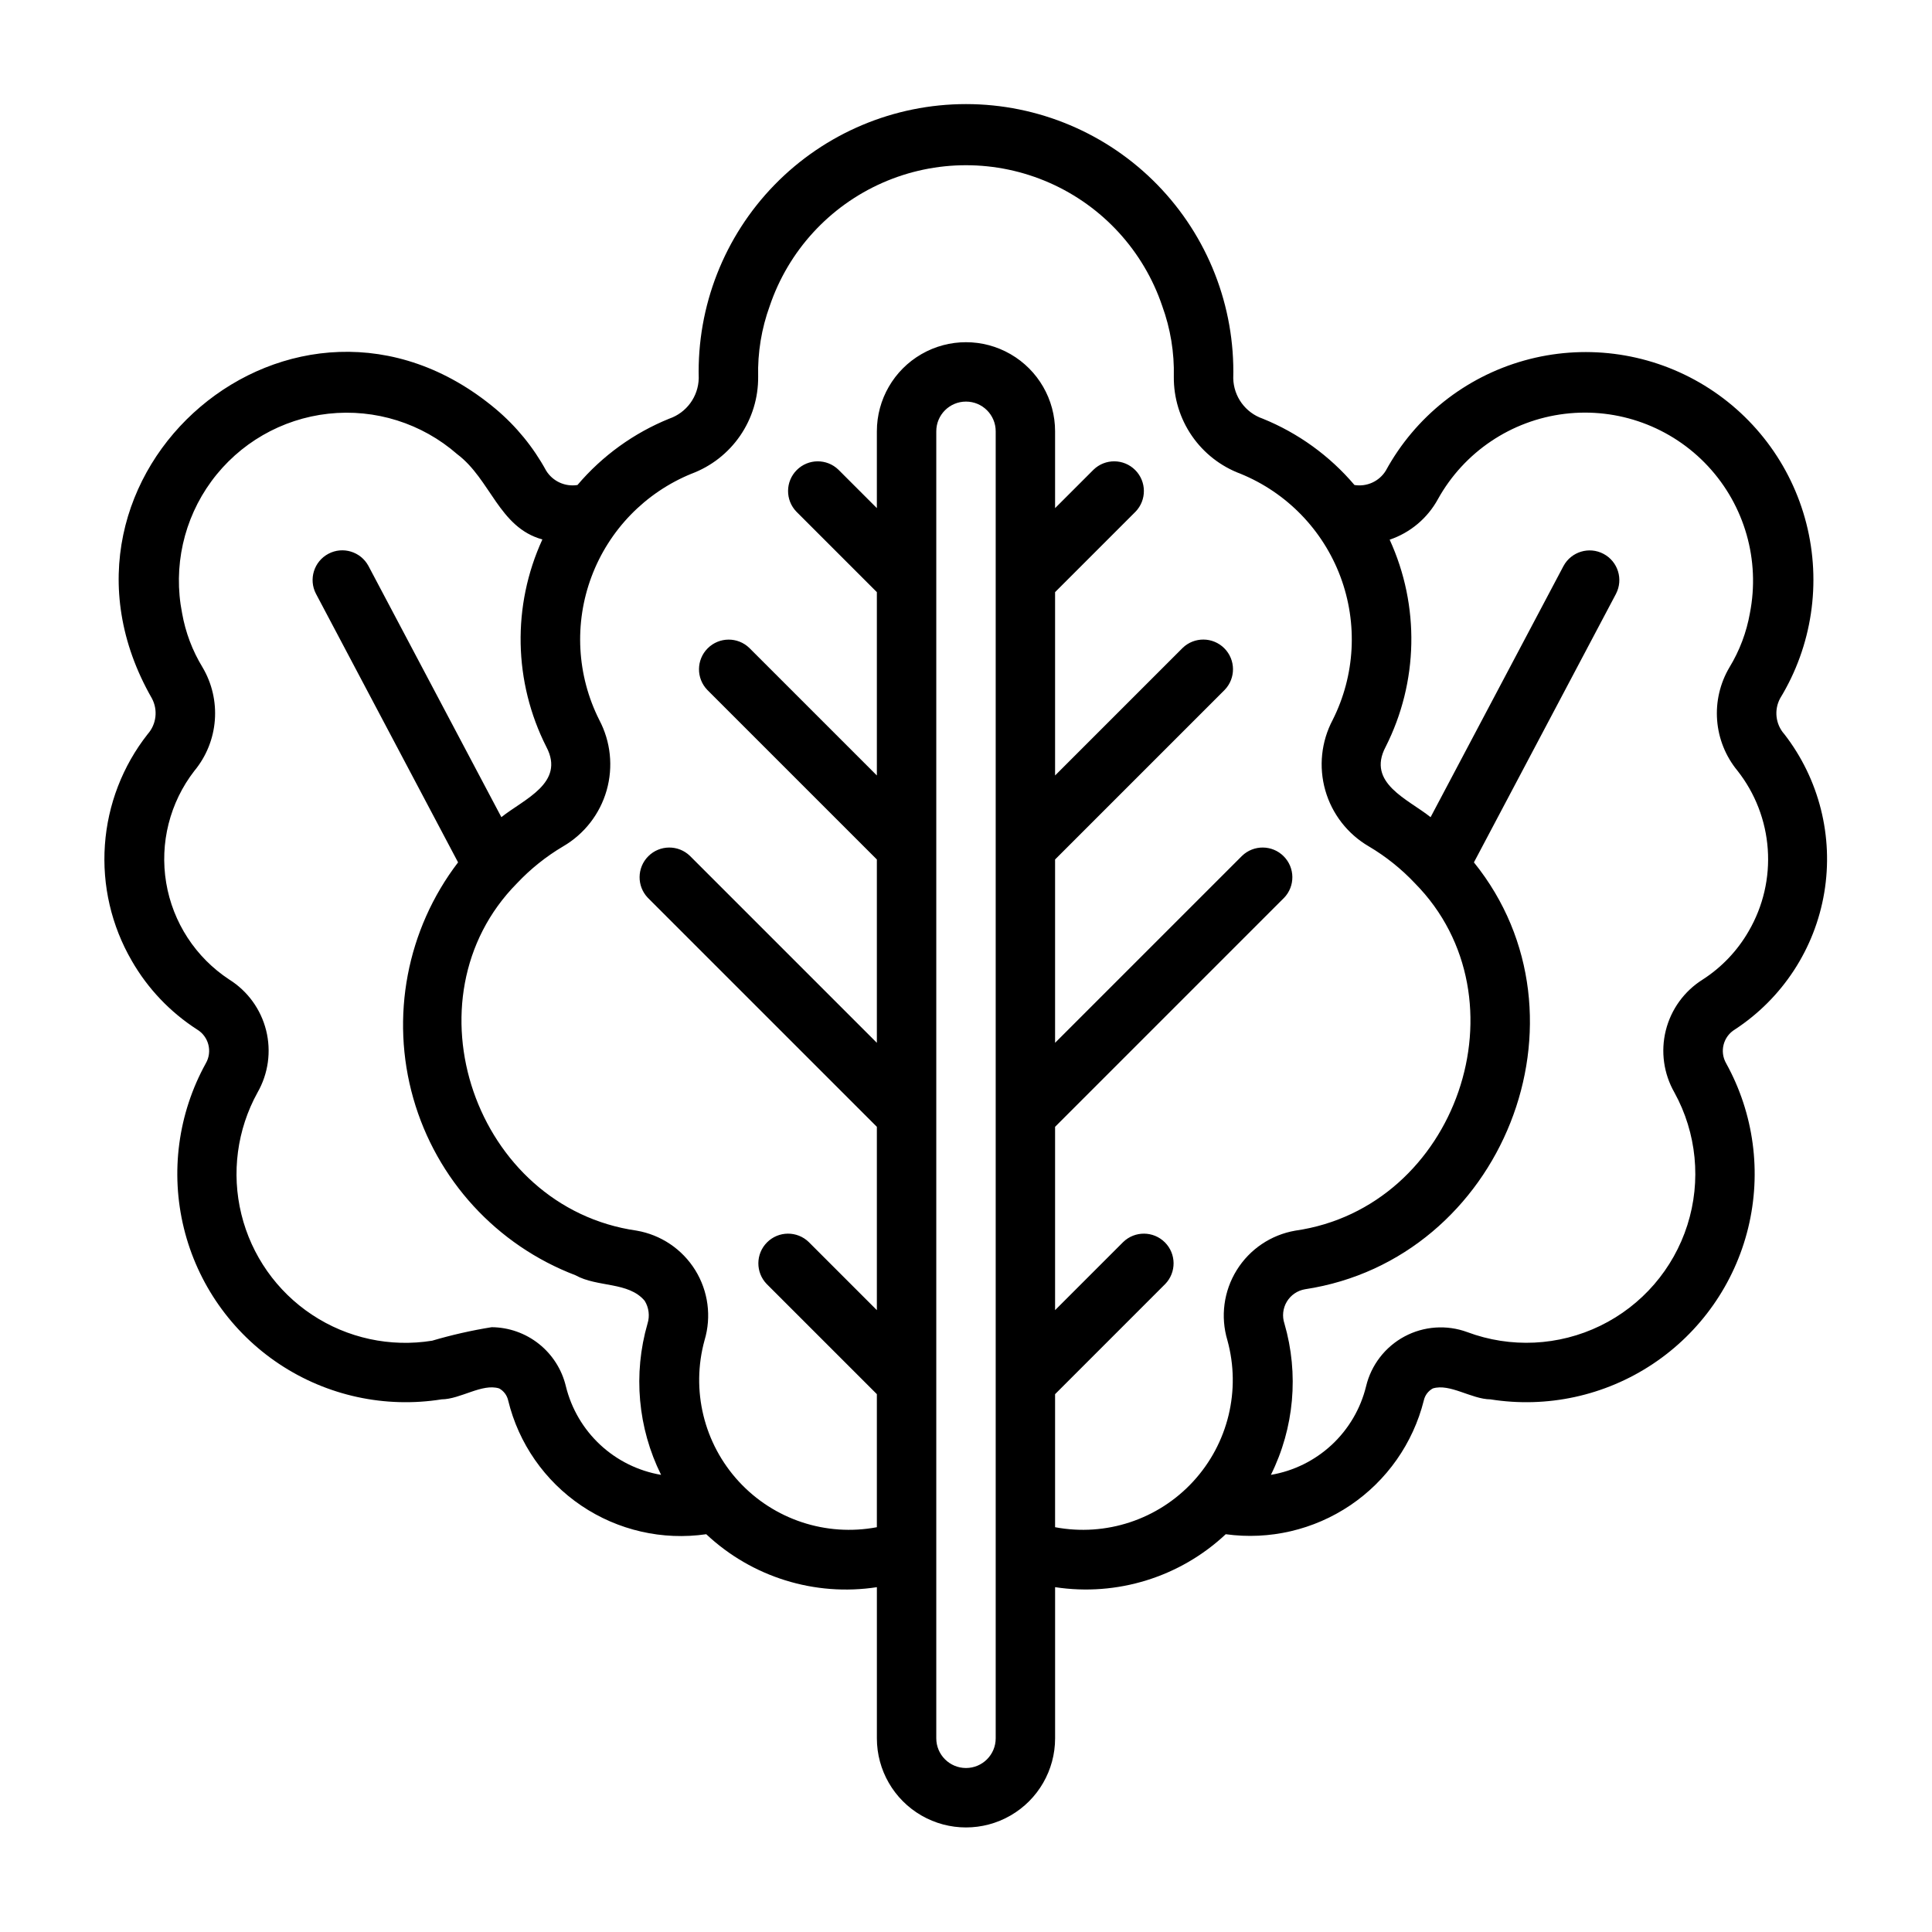 <?xml version="1.0" encoding="UTF-8"?>
<!-- Uploaded to: ICON Repo, www.svgrepo.com, Generator: ICON Repo Mixer Tools -->
<svg fill="#000000" width="800px" height="800px" version="1.1" viewBox="144 144 512 512" xmlns="http://www.w3.org/2000/svg">
 <path d="m178.92 398.62c4.231 7.363 10.164 13.605 17.305 18.203 3.09 1.863 4.117 5.856 2.312 8.98-7.352 13.305-9.426 28.883-5.816 43.645 3.609 14.766 12.641 27.629 25.301 36.039 12.656 8.41 28.016 11.75 43.023 9.355 5-0.043 10.746-4.305 15.234-2.894h0.004c1.223 0.672 2.094 1.84 2.391 3.199 2.769 11.379 9.688 21.316 19.391 27.867 9.707 6.555 21.508 9.25 33.098 7.57 12.113 11.379 28.789 16.559 45.219 14.035v40.055c0 8.438 4.5 16.234 11.809 20.453 7.305 4.219 16.309 4.219 23.613 0 7.309-4.219 11.809-12.016 11.809-20.453v-40.059c16.43 2.508 33.098-2.664 45.219-14.031 11.578 1.594 23.34-1.141 33.027-7.68 9.684-6.543 16.617-16.43 19.465-27.766 0.297-1.359 1.168-2.519 2.391-3.188 4.496-1.395 10.234 2.84 15.238 2.894l-0.004-0.004c15.008 2.398 30.371-0.941 43.027-9.352 12.66-8.41 21.691-21.273 25.301-36.039 3.609-14.762 1.531-30.344-5.824-43.645-1.801-3.125-0.773-7.113 2.309-8.98 12.613-8.254 21.203-21.406 23.688-36.273 2.488-14.867-1.355-30.098-10.594-42.008h-0.008c-2.312-2.617-2.75-6.398-1.094-9.477 8.461-13.879 10.965-30.586 6.945-46.34-4.019-15.75-14.223-29.211-28.301-37.34-14.078-8.129-30.84-10.234-46.492-5.836-15.652 4.394-28.867 14.914-36.656 29.184-1.742 2.828-5.019 4.324-8.301 3.797-6.566-7.738-14.91-13.77-24.316-17.582-4.586-1.578-7.703-5.848-7.809-10.695 0.488-19.098-6.754-37.586-20.09-51.27-13.332-13.68-31.629-21.398-50.73-21.398-19.105 0-37.402 7.711-50.738 21.391-13.336 13.684-20.582 32.168-20.094 51.266-0.105 4.852-3.223 9.125-7.812 10.707-9.406 3.812-17.754 9.844-24.324 17.582-3.281 0.523-6.559-0.98-8.305-3.809-3.41-6.246-7.957-11.801-13.406-16.375-53.086-44.359-125.11 17.312-91.082 76.711 1.656 3.082 1.215 6.867-1.102 9.484-6.641 8.441-10.594 18.68-11.344 29.391-0.754 10.711 1.73 21.402 7.125 30.684zm228.95 206.05c0 4.348-3.523 7.871-7.871 7.871s-7.875-3.523-7.875-7.871c0.016-24.449-0.012-313.33 0-346.37v-0.004c0-4.348 3.527-7.871 7.875-7.871s7.871 3.523 7.871 7.871c0.008 34.52-0.008 320.52 0 346.37zm117.21-328.42c6.93-12.465 19.414-20.859 33.574-22.578s28.289 3.445 38 13.895c9.711 10.449 13.832 24.914 11.09 38.914-0.895 5.082-2.731 9.953-5.414 14.359-2.508 4.234-3.652 9.133-3.273 14.039s2.262 9.574 5.391 13.367c4.699 5.969 7.496 13.211 8.027 20.789 0.535 7.574-1.219 15.137-5.039 21.703-2.981 5.203-7.172 9.613-12.215 12.859-4.871 3.059-8.367 7.883-9.762 13.461-1.395 5.578-0.574 11.48 2.281 16.469 5.906 10.742 7.148 23.438 3.434 35.121-3.715 11.684-12.055 21.336-23.082 26.695-11.023 5.363-23.766 5.969-35.246 1.68-5.461-2.012-11.52-1.586-16.645 1.16-5.125 2.75-8.832 7.562-10.18 13.219-1.457 5.941-4.625 11.328-9.105 15.496-4.484 4.168-10.086 6.934-16.117 7.957 6.18-12.441 7.461-26.75 3.59-40.09-0.648-1.934-0.418-4.055 0.629-5.805 1.051-1.75 2.812-2.953 4.824-3.293 52.387-7.938 77.875-72.137 44.762-113.13l37.664-71.191h-0.004c1.98-3.836 0.504-8.547-3.312-10.566-3.812-2.019-8.543-0.59-10.602 3.203l-35.227 66.578c-5.977-4.781-16.969-9.027-11.938-18.594 8.719-17.191 9.121-37.422 1.09-54.945 5.469-1.852 10.039-5.699 12.805-10.77zm-197.83-6.707c5.231-1.953 9.734-5.469 12.895-10.07 3.16-4.602 4.828-10.066 4.773-15.648-0.156-6.383 0.887-12.742 3.07-18.742 4.941-14.59 15.785-26.434 29.883-32.641 14.098-6.207 30.152-6.207 44.25 0.004 14.098 6.207 24.941 18.051 29.879 32.641 2.188 6.004 3.231 12.367 3.074 18.754-0.051 5.582 1.613 11.043 4.773 15.645 3.164 4.598 7.664 8.113 12.895 10.062 12.242 5 21.844 14.887 26.484 27.27 4.641 12.387 3.898 26.148-2.047 37.961-3.039 5.746-3.742 12.441-1.957 18.691 1.785 6.25 5.922 11.566 11.535 14.836 4.516 2.672 8.633 5.969 12.23 9.789 30.129 30.535 11.18 85.883-31.719 92.039-6.438 1.109-12.094 4.922-15.531 10.477-3.441 5.551-4.34 12.312-2.465 18.57 3.641 13.215 0.207 27.367-9.082 37.445-9.285 10.078-23.117 14.652-36.582 12.102v-35.258l29.18-29.184h0.004c2.992-3.09 2.957-8.008-0.086-11.047-3.039-3.043-7.961-3.078-11.047-0.086l-18.051 18.051v-48.586l60.668-60.672 0.004 0.004c2.981-3.09 2.941-8-0.098-11.035-3.035-3.039-7.945-3.082-11.035-0.098l-49.539 49.539v-48.586l44.926-44.926c2.996-3.086 2.957-8.008-0.082-11.047-3.043-3.043-7.961-3.078-11.047-0.086l-33.797 33.797v-48.586l21.309-21.309h0.004c2.992-3.09 2.957-8.008-0.086-11.051-3.043-3.039-7.961-3.078-11.047-0.082l-10.18 10.18v-20.359c0-8.438-4.5-16.23-11.809-20.449-7.305-4.219-16.309-4.219-23.613 0-7.309 4.219-11.809 12.012-11.809 20.449v20.355l-10.18-10.176c-3.086-2.996-8.004-2.957-11.047 0.086-3.039 3.039-3.078 7.961-0.082 11.047l21.309 21.309v48.586l-33.797-33.797c-3.086-2.981-7.996-2.938-11.035 0.098-3.035 3.035-3.078 7.945-0.094 11.035l44.926 44.926v48.586l-49.539-49.539c-3.09-2.984-8-2.941-11.035 0.098-3.035 3.035-3.078 7.945-0.098 11.035l60.672 60.668v48.586l-18.051-18.051c-3.086-2.992-8.008-2.957-11.047 0.086-3.043 3.039-3.078 7.961-0.086 11.047l29.184 29.18v35.262c-13.465 2.547-27.293-2.027-36.578-12.105-9.289-10.078-12.723-24.23-9.086-37.441 1.875-6.262 0.977-13.02-2.461-18.574-3.441-5.555-9.098-9.367-15.535-10.477-42.879-6.133-61.863-61.547-31.719-92.039 3.598-3.82 7.715-7.117 12.23-9.789 5.617-3.269 9.75-8.586 11.535-14.836 1.785-6.25 1.082-12.945-1.957-18.688-5.945-11.816-6.688-25.578-2.047-37.961 4.641-12.387 14.242-22.273 26.484-27.273zm-131.71 78.707c3.133-3.797 5.016-8.465 5.394-13.371 0.383-4.906-0.758-9.809-3.266-14.043-2.688-4.406-4.523-9.281-5.414-14.363-2.414-12.223 0.406-24.898 7.777-34.941s18.617-16.535 31-17.895c12.387-1.363 24.773 2.535 34.148 10.738 8.863 6.668 11.039 19.422 22.562 22.586l-0.004 0.004c-8.051 17.535-7.656 37.789 1.07 55 5.027 9.559-5.957 13.812-11.938 18.594l-35.227-66.578c-2.051-3.805-6.789-5.246-10.609-3.223-3.82 2.023-5.297 6.75-3.305 10.586l37.664 71.191h0.004c-13.598 17.797-18 40.969-11.871 62.516 6.125 21.543 22.062 38.934 42.992 46.91 5.809 3.242 14.043 1.66 18.332 6.769 1.113 1.809 1.387 4.012 0.754 6.039-3.856 13.34-2.574 27.641 3.594 40.086-6.031-1.027-11.633-3.789-16.117-7.953-4.481-4.168-7.648-9.551-9.109-15.492-1.051-4.438-3.562-8.395-7.129-11.242-3.566-2.844-7.984-4.41-12.543-4.445-5.332 0.855-10.598 2.051-15.777 3.578-11.094 1.789-22.453-0.664-31.824-6.875-9.367-6.207-16.055-15.715-18.73-26.629-2.68-10.914-1.148-22.438 4.281-32.273 2.856-4.992 3.672-10.895 2.277-16.473-1.398-5.578-4.894-10.402-9.766-13.457-8.906-5.848-14.969-15.145-16.719-25.656-1.754-10.508 0.965-21.27 7.496-29.688z"/>
</svg>